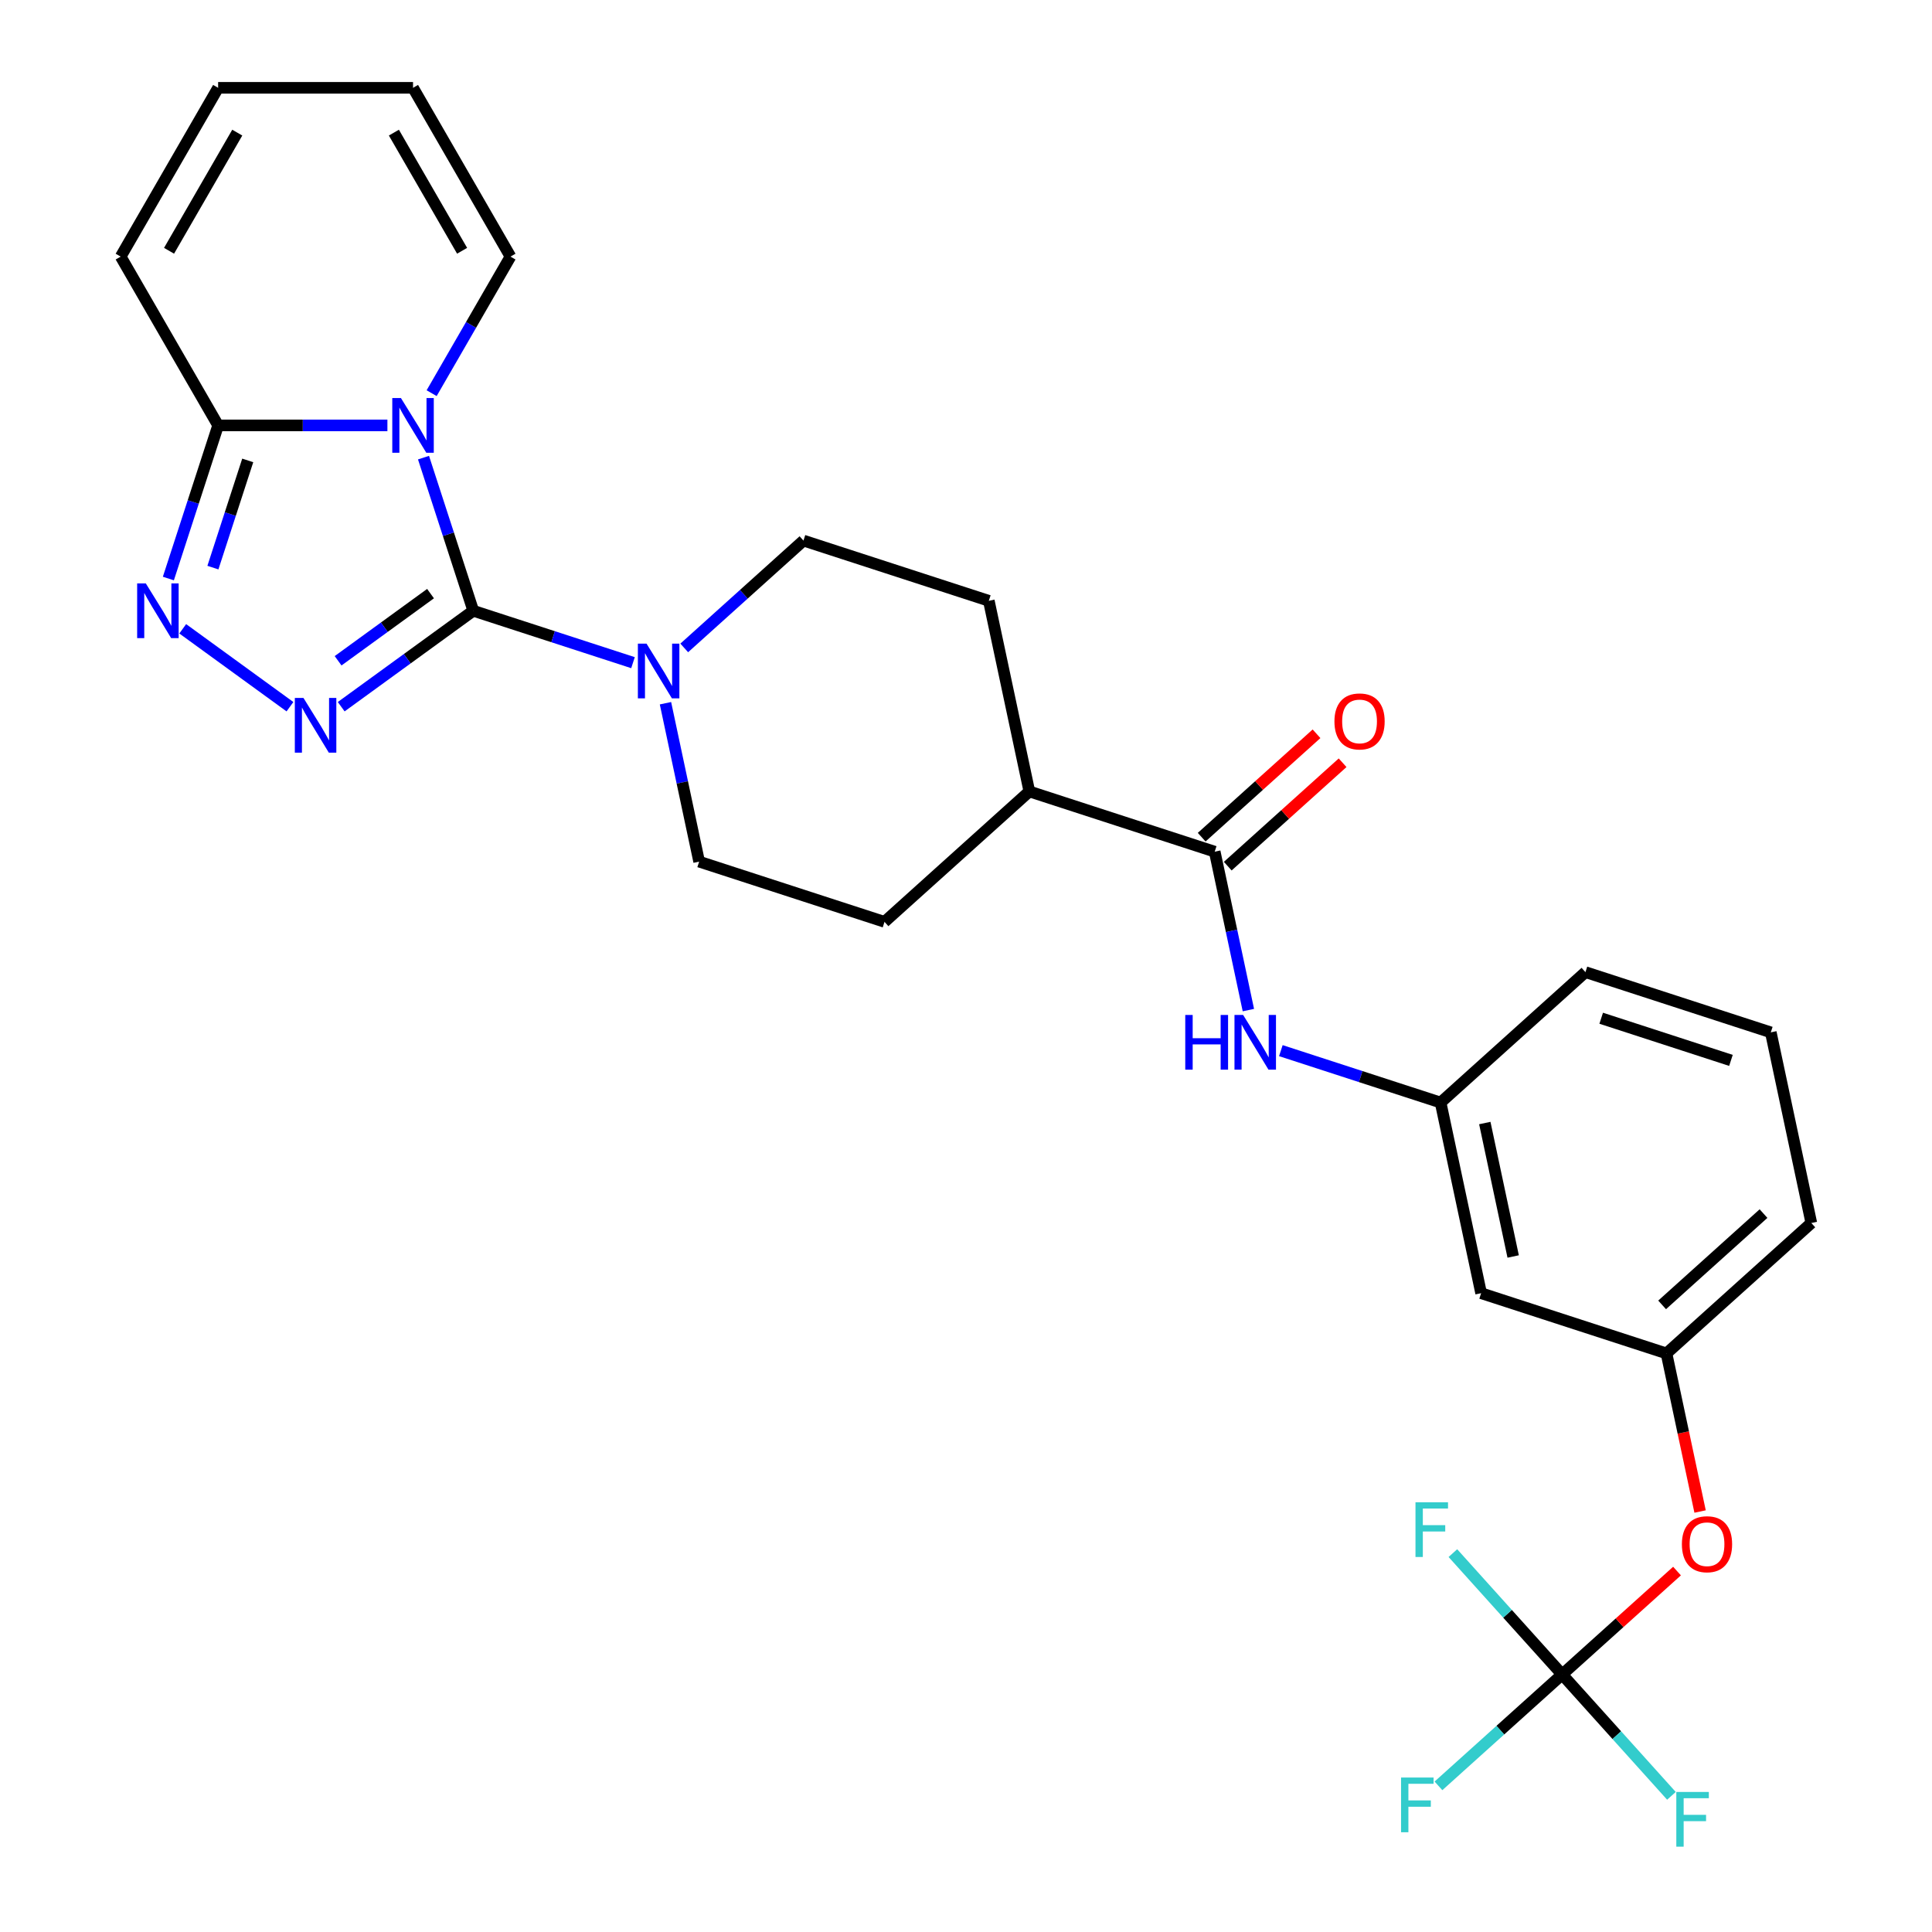 <?xml version='1.0' encoding='iso-8859-1'?>
<svg version='1.1' baseProfile='full'
              xmlns='http://www.w3.org/2000/svg'
                      xmlns:rdkit='http://www.rdkit.org/xml'
                      xmlns:xlink='http://www.w3.org/1999/xlink'
                  xml:space='preserve'
width='1000px' height='1000px' viewBox='0 0 1000 1000'>
<!-- END OF HEADER -->
<rect style='opacity:1.0;fill:#FFFFFF;stroke:none' width='1000' height='1000' x='0' y='0'> </rect>
<path class='bond-0' d='M 244.958,316.129 L 232.081,276.499' style='fill:none;fill-rule:evenodd;stroke:#000000;stroke-width:6px;stroke-linecap:butt;stroke-linejoin:miter;stroke-opacity:1' />
<path class='bond-0' d='M 232.081,276.499 L 219.204,236.868' style='fill:none;fill-rule:evenodd;stroke:#0000FF;stroke-width:6px;stroke-linecap:butt;stroke-linejoin:miter;stroke-opacity:1' />
<path class='bond-1' d='M 244.958,316.129 L 210.782,340.96' style='fill:none;fill-rule:evenodd;stroke:#000000;stroke-width:6px;stroke-linecap:butt;stroke-linejoin:miter;stroke-opacity:1' />
<path class='bond-1' d='M 210.782,340.96 L 176.605,365.79' style='fill:none;fill-rule:evenodd;stroke:#0000FF;stroke-width:6px;stroke-linecap:butt;stroke-linejoin:miter;stroke-opacity:1' />
<path class='bond-1' d='M 222.846,307.256 L 198.922,324.637' style='fill:none;fill-rule:evenodd;stroke:#000000;stroke-width:6px;stroke-linecap:butt;stroke-linejoin:miter;stroke-opacity:1' />
<path class='bond-1' d='M 198.922,324.637 L 174.999,342.018' style='fill:none;fill-rule:evenodd;stroke:#0000FF;stroke-width:6px;stroke-linecap:butt;stroke-linejoin:miter;stroke-opacity:1' />
<path class='bond-4' d='M 244.958,316.129 L 286.299,329.562' style='fill:none;fill-rule:evenodd;stroke:#000000;stroke-width:6px;stroke-linecap:butt;stroke-linejoin:miter;stroke-opacity:1' />
<path class='bond-4' d='M 286.299,329.562 L 327.639,342.994' style='fill:none;fill-rule:evenodd;stroke:#0000FF;stroke-width:6px;stroke-linecap:butt;stroke-linejoin:miter;stroke-opacity:1' />
<path class='bond-3' d='M 200.522,220.186 L 156.712,220.186' style='fill:none;fill-rule:evenodd;stroke:#0000FF;stroke-width:6px;stroke-linecap:butt;stroke-linejoin:miter;stroke-opacity:1' />
<path class='bond-3' d='M 156.712,220.186 L 112.903,220.186' style='fill:none;fill-rule:evenodd;stroke:#000000;stroke-width:6px;stroke-linecap:butt;stroke-linejoin:miter;stroke-opacity:1' />
<path class='bond-8' d='M 223.415,203.504 L 243.82,168.162' style='fill:none;fill-rule:evenodd;stroke:#0000FF;stroke-width:6px;stroke-linecap:butt;stroke-linejoin:miter;stroke-opacity:1' />
<path class='bond-8' d='M 243.82,168.162 L 264.224,132.82' style='fill:none;fill-rule:evenodd;stroke:#000000;stroke-width:6px;stroke-linecap:butt;stroke-linejoin:miter;stroke-opacity:1' />
<path class='bond-2' d='M 150.081,365.79 L 94.581,325.467' style='fill:none;fill-rule:evenodd;stroke:#0000FF;stroke-width:6px;stroke-linecap:butt;stroke-linejoin:miter;stroke-opacity:1' />
<path class='bond-28' d='M 87.149,299.447 L 100.026,259.817' style='fill:none;fill-rule:evenodd;stroke:#0000FF;stroke-width:6px;stroke-linecap:butt;stroke-linejoin:miter;stroke-opacity:1' />
<path class='bond-28' d='M 100.026,259.817 L 112.903,220.186' style='fill:none;fill-rule:evenodd;stroke:#000000;stroke-width:6px;stroke-linecap:butt;stroke-linejoin:miter;stroke-opacity:1' />
<path class='bond-28' d='M 110.201,293.793 L 119.215,266.051' style='fill:none;fill-rule:evenodd;stroke:#0000FF;stroke-width:6px;stroke-linecap:butt;stroke-linejoin:miter;stroke-opacity:1' />
<path class='bond-28' d='M 119.215,266.051 L 128.228,238.31' style='fill:none;fill-rule:evenodd;stroke:#000000;stroke-width:6px;stroke-linecap:butt;stroke-linejoin:miter;stroke-opacity:1' />
<path class='bond-11' d='M 112.903,220.186 L 62.462,132.82' style='fill:none;fill-rule:evenodd;stroke:#000000;stroke-width:6px;stroke-linecap:butt;stroke-linejoin:miter;stroke-opacity:1' />
<path class='bond-12' d='M 344.447,363.985 L 353.162,404.983' style='fill:none;fill-rule:evenodd;stroke:#0000FF;stroke-width:6px;stroke-linecap:butt;stroke-linejoin:miter;stroke-opacity:1' />
<path class='bond-12' d='M 353.162,404.983 L 361.876,445.98' style='fill:none;fill-rule:evenodd;stroke:#000000;stroke-width:6px;stroke-linecap:butt;stroke-linejoin:miter;stroke-opacity:1' />
<path class='bond-13' d='M 354.164,335.362 L 385.017,307.582' style='fill:none;fill-rule:evenodd;stroke:#0000FF;stroke-width:6px;stroke-linecap:butt;stroke-linejoin:miter;stroke-opacity:1' />
<path class='bond-13' d='M 385.017,307.582 L 415.871,279.801' style='fill:none;fill-rule:evenodd;stroke:#000000;stroke-width:6px;stroke-linecap:butt;stroke-linejoin:miter;stroke-opacity:1' />
<path class='bond-5' d='M 628.732,440.825 L 532.789,409.651' style='fill:none;fill-rule:evenodd;stroke:#000000;stroke-width:6px;stroke-linecap:butt;stroke-linejoin:miter;stroke-opacity:1' />
<path class='bond-7' d='M 628.732,440.825 L 637.447,481.823' style='fill:none;fill-rule:evenodd;stroke:#000000;stroke-width:6px;stroke-linecap:butt;stroke-linejoin:miter;stroke-opacity:1' />
<path class='bond-7' d='M 637.447,481.823 L 646.161,522.82' style='fill:none;fill-rule:evenodd;stroke:#0000FF;stroke-width:6px;stroke-linecap:butt;stroke-linejoin:miter;stroke-opacity:1' />
<path class='bond-15' d='M 635.483,448.322 L 665.206,421.559' style='fill:none;fill-rule:evenodd;stroke:#000000;stroke-width:6px;stroke-linecap:butt;stroke-linejoin:miter;stroke-opacity:1' />
<path class='bond-15' d='M 665.206,421.559 L 694.93,394.796' style='fill:none;fill-rule:evenodd;stroke:#FF0000;stroke-width:6px;stroke-linecap:butt;stroke-linejoin:miter;stroke-opacity:1' />
<path class='bond-15' d='M 621.982,433.328 L 651.706,406.565' style='fill:none;fill-rule:evenodd;stroke:#000000;stroke-width:6px;stroke-linecap:butt;stroke-linejoin:miter;stroke-opacity:1' />
<path class='bond-15' d='M 651.706,406.565 L 681.429,379.802' style='fill:none;fill-rule:evenodd;stroke:#FF0000;stroke-width:6px;stroke-linecap:butt;stroke-linejoin:miter;stroke-opacity:1' />
<path class='bond-6' d='M 808.574,866.706 L 838.297,839.943' style='fill:none;fill-rule:evenodd;stroke:#000000;stroke-width:6px;stroke-linecap:butt;stroke-linejoin:miter;stroke-opacity:1' />
<path class='bond-6' d='M 838.297,839.943 L 868.021,813.179' style='fill:none;fill-rule:evenodd;stroke:#FF0000;stroke-width:6px;stroke-linecap:butt;stroke-linejoin:miter;stroke-opacity:1' />
<path class='bond-22' d='M 808.574,866.706 L 776.56,895.531' style='fill:none;fill-rule:evenodd;stroke:#000000;stroke-width:6px;stroke-linecap:butt;stroke-linejoin:miter;stroke-opacity:1' />
<path class='bond-22' d='M 776.56,895.531 L 744.546,924.356' style='fill:none;fill-rule:evenodd;stroke:#33CCCC;stroke-width:6px;stroke-linecap:butt;stroke-linejoin:miter;stroke-opacity:1' />
<path class='bond-23' d='M 808.574,866.706 L 836.854,898.114' style='fill:none;fill-rule:evenodd;stroke:#000000;stroke-width:6px;stroke-linecap:butt;stroke-linejoin:miter;stroke-opacity:1' />
<path class='bond-23' d='M 836.854,898.114 L 865.134,929.523' style='fill:none;fill-rule:evenodd;stroke:#33CCCC;stroke-width:6px;stroke-linecap:butt;stroke-linejoin:miter;stroke-opacity:1' />
<path class='bond-24' d='M 808.574,866.706 L 780.293,835.298' style='fill:none;fill-rule:evenodd;stroke:#000000;stroke-width:6px;stroke-linecap:butt;stroke-linejoin:miter;stroke-opacity:1' />
<path class='bond-24' d='M 780.293,835.298 L 752.013,803.889' style='fill:none;fill-rule:evenodd;stroke:#33CCCC;stroke-width:6px;stroke-linecap:butt;stroke-linejoin:miter;stroke-opacity:1' />
<path class='bond-14' d='M 662.969,543.811 L 704.31,557.244' style='fill:none;fill-rule:evenodd;stroke:#0000FF;stroke-width:6px;stroke-linecap:butt;stroke-linejoin:miter;stroke-opacity:1' />
<path class='bond-14' d='M 704.31,557.244 L 745.651,570.676' style='fill:none;fill-rule:evenodd;stroke:#000000;stroke-width:6px;stroke-linecap:butt;stroke-linejoin:miter;stroke-opacity:1' />
<path class='bond-18' d='M 264.224,132.82 L 213.784,45.455' style='fill:none;fill-rule:evenodd;stroke:#000000;stroke-width:6px;stroke-linecap:butt;stroke-linejoin:miter;stroke-opacity:1' />
<path class='bond-18' d='M 239.185,129.803 L 203.877,68.647' style='fill:none;fill-rule:evenodd;stroke:#000000;stroke-width:6px;stroke-linecap:butt;stroke-linejoin:miter;stroke-opacity:1' />
<path class='bond-9' d='M 879.963,782.361 L 871.266,741.444' style='fill:none;fill-rule:evenodd;stroke:#FF0000;stroke-width:6px;stroke-linecap:butt;stroke-linejoin:miter;stroke-opacity:1' />
<path class='bond-9' d='M 871.266,741.444 L 862.569,700.527' style='fill:none;fill-rule:evenodd;stroke:#000000;stroke-width:6px;stroke-linecap:butt;stroke-linejoin:miter;stroke-opacity:1' />
<path class='bond-10' d='M 532.789,409.651 L 511.814,310.975' style='fill:none;fill-rule:evenodd;stroke:#000000;stroke-width:6px;stroke-linecap:butt;stroke-linejoin:miter;stroke-opacity:1' />
<path class='bond-29' d='M 532.789,409.651 L 457.82,477.154' style='fill:none;fill-rule:evenodd;stroke:#000000;stroke-width:6px;stroke-linecap:butt;stroke-linejoin:miter;stroke-opacity:1' />
<path class='bond-30' d='M 62.462,132.82 L 112.903,45.455' style='fill:none;fill-rule:evenodd;stroke:#000000;stroke-width:6px;stroke-linecap:butt;stroke-linejoin:miter;stroke-opacity:1' />
<path class='bond-30' d='M 87.501,129.803 L 122.81,68.647' style='fill:none;fill-rule:evenodd;stroke:#000000;stroke-width:6px;stroke-linecap:butt;stroke-linejoin:miter;stroke-opacity:1' />
<path class='bond-21' d='M 361.876,445.98 L 457.82,477.154' style='fill:none;fill-rule:evenodd;stroke:#000000;stroke-width:6px;stroke-linecap:butt;stroke-linejoin:miter;stroke-opacity:1' />
<path class='bond-20' d='M 415.871,279.801 L 511.814,310.975' style='fill:none;fill-rule:evenodd;stroke:#000000;stroke-width:6px;stroke-linecap:butt;stroke-linejoin:miter;stroke-opacity:1' />
<path class='bond-16' d='M 745.651,570.676 L 766.625,669.353' style='fill:none;fill-rule:evenodd;stroke:#000000;stroke-width:6px;stroke-linecap:butt;stroke-linejoin:miter;stroke-opacity:1' />
<path class='bond-16' d='M 768.532,581.283 L 783.214,650.356' style='fill:none;fill-rule:evenodd;stroke:#000000;stroke-width:6px;stroke-linecap:butt;stroke-linejoin:miter;stroke-opacity:1' />
<path class='bond-26' d='M 745.651,570.676 L 820.62,503.173' style='fill:none;fill-rule:evenodd;stroke:#000000;stroke-width:6px;stroke-linecap:butt;stroke-linejoin:miter;stroke-opacity:1' />
<path class='bond-17' d='M 766.625,669.353 L 862.569,700.527' style='fill:none;fill-rule:evenodd;stroke:#000000;stroke-width:6px;stroke-linecap:butt;stroke-linejoin:miter;stroke-opacity:1' />
<path class='bond-31' d='M 862.569,700.527 L 937.538,633.024' style='fill:none;fill-rule:evenodd;stroke:#000000;stroke-width:6px;stroke-linecap:butt;stroke-linejoin:miter;stroke-opacity:1' />
<path class='bond-31' d='M 860.313,675.407 L 912.792,628.156' style='fill:none;fill-rule:evenodd;stroke:#000000;stroke-width:6px;stroke-linecap:butt;stroke-linejoin:miter;stroke-opacity:1' />
<path class='bond-19' d='M 213.784,45.455 L 112.903,45.455' style='fill:none;fill-rule:evenodd;stroke:#000000;stroke-width:6px;stroke-linecap:butt;stroke-linejoin:miter;stroke-opacity:1' />
<path class='bond-25' d='M 916.563,534.347 L 820.62,503.173' style='fill:none;fill-rule:evenodd;stroke:#000000;stroke-width:6px;stroke-linecap:butt;stroke-linejoin:miter;stroke-opacity:1' />
<path class='bond-25' d='M 895.937,548.86 L 828.777,527.038' style='fill:none;fill-rule:evenodd;stroke:#000000;stroke-width:6px;stroke-linecap:butt;stroke-linejoin:miter;stroke-opacity:1' />
<path class='bond-27' d='M 916.563,534.347 L 937.538,633.024' style='fill:none;fill-rule:evenodd;stroke:#000000;stroke-width:6px;stroke-linecap:butt;stroke-linejoin:miter;stroke-opacity:1' />
<path  class='atom-1' d='M 207.524 206.026
L 216.804 221.026
Q 217.724 222.506, 219.204 225.186
Q 220.684 227.866, 220.764 228.026
L 220.764 206.026
L 224.524 206.026
L 224.524 234.346
L 220.644 234.346
L 210.684 217.946
Q 209.524 216.026, 208.284 213.826
Q 207.084 211.626, 206.724 210.946
L 206.724 234.346
L 203.044 234.346
L 203.044 206.026
L 207.524 206.026
' fill='#0000FF'/>
<path  class='atom-2' d='M 157.083 361.266
L 166.363 376.266
Q 167.283 377.746, 168.763 380.426
Q 170.243 383.106, 170.323 383.266
L 170.323 361.266
L 174.083 361.266
L 174.083 389.586
L 170.203 389.586
L 160.243 373.186
Q 159.083 371.266, 157.843 369.066
Q 156.643 366.866, 156.283 366.186
L 156.283 389.586
L 152.603 389.586
L 152.603 361.266
L 157.083 361.266
' fill='#0000FF'/>
<path  class='atom-3' d='M 75.469 301.969
L 84.749 316.969
Q 85.669 318.449, 87.149 321.129
Q 88.629 323.809, 88.709 323.969
L 88.709 301.969
L 92.469 301.969
L 92.469 330.289
L 88.589 330.289
L 78.629 313.889
Q 77.469 311.969, 76.229 309.769
Q 75.029 307.569, 74.669 306.889
L 74.669 330.289
L 70.989 330.289
L 70.989 301.969
L 75.469 301.969
' fill='#0000FF'/>
<path  class='atom-5' d='M 334.642 333.143
L 343.922 348.143
Q 344.842 349.623, 346.322 352.303
Q 347.802 354.983, 347.882 355.143
L 347.882 333.143
L 351.642 333.143
L 351.642 361.463
L 347.762 361.463
L 337.802 345.063
Q 336.642 343.143, 335.402 340.943
Q 334.202 338.743, 333.842 338.063
L 333.842 361.463
L 330.162 361.463
L 330.162 333.143
L 334.642 333.143
' fill='#0000FF'/>
<path  class='atom-8' d='M 613.487 525.342
L 617.327 525.342
L 617.327 537.382
L 631.807 537.382
L 631.807 525.342
L 635.647 525.342
L 635.647 553.662
L 631.807 553.662
L 631.807 540.582
L 617.327 540.582
L 617.327 553.662
L 613.487 553.662
L 613.487 525.342
' fill='#0000FF'/>
<path  class='atom-8' d='M 643.447 525.342
L 652.727 540.342
Q 653.647 541.822, 655.127 544.502
Q 656.607 547.182, 656.687 547.342
L 656.687 525.342
L 660.447 525.342
L 660.447 553.662
L 656.567 553.662
L 646.607 537.262
Q 645.447 535.342, 644.207 533.142
Q 643.007 530.942, 642.647 530.262
L 642.647 553.662
L 638.967 553.662
L 638.967 525.342
L 643.447 525.342
' fill='#0000FF'/>
<path  class='atom-10' d='M 870.543 799.283
Q 870.543 792.483, 873.903 788.683
Q 877.263 784.883, 883.543 784.883
Q 889.823 784.883, 893.183 788.683
Q 896.543 792.483, 896.543 799.283
Q 896.543 806.163, 893.143 810.083
Q 889.743 813.963, 883.543 813.963
Q 877.303 813.963, 873.903 810.083
Q 870.543 806.203, 870.543 799.283
M 883.543 810.763
Q 887.863 810.763, 890.183 807.883
Q 892.543 804.963, 892.543 799.283
Q 892.543 793.723, 890.183 790.923
Q 887.863 788.083, 883.543 788.083
Q 879.223 788.083, 876.863 790.883
Q 874.543 793.683, 874.543 799.283
Q 874.543 805.003, 876.863 807.883
Q 879.223 810.763, 883.543 810.763
' fill='#FF0000'/>
<path  class='atom-16' d='M 690.702 373.403
Q 690.702 366.603, 694.062 362.803
Q 697.422 359.003, 703.702 359.003
Q 709.982 359.003, 713.342 362.803
Q 716.702 366.603, 716.702 373.403
Q 716.702 380.283, 713.302 384.203
Q 709.902 388.083, 703.702 388.083
Q 697.462 388.083, 694.062 384.203
Q 690.702 380.323, 690.702 373.403
M 703.702 384.883
Q 708.022 384.883, 710.342 382.003
Q 712.702 379.083, 712.702 373.403
Q 712.702 367.843, 710.342 365.043
Q 708.022 362.203, 703.702 362.203
Q 699.382 362.203, 697.022 365.003
Q 694.702 367.803, 694.702 373.403
Q 694.702 379.123, 697.022 382.003
Q 699.382 384.883, 703.702 384.883
' fill='#FF0000'/>
<path  class='atom-23' d='M 725.184 920.049
L 742.024 920.049
L 742.024 923.289
L 728.984 923.289
L 728.984 931.889
L 740.584 931.889
L 740.584 935.169
L 728.984 935.169
L 728.984 948.369
L 725.184 948.369
L 725.184 920.049
' fill='#33CCCC'/>
<path  class='atom-24' d='M 867.656 927.515
L 884.496 927.515
L 884.496 930.755
L 871.456 930.755
L 871.456 939.355
L 883.056 939.355
L 883.056 942.635
L 871.456 942.635
L 871.456 955.835
L 867.656 955.835
L 867.656 927.515
' fill='#33CCCC'/>
<path  class='atom-25' d='M 732.651 777.577
L 749.491 777.577
L 749.491 780.817
L 736.451 780.817
L 736.451 789.417
L 748.051 789.417
L 748.051 792.697
L 736.451 792.697
L 736.451 805.897
L 732.651 805.897
L 732.651 777.577
' fill='#33CCCC'/>
</svg>
